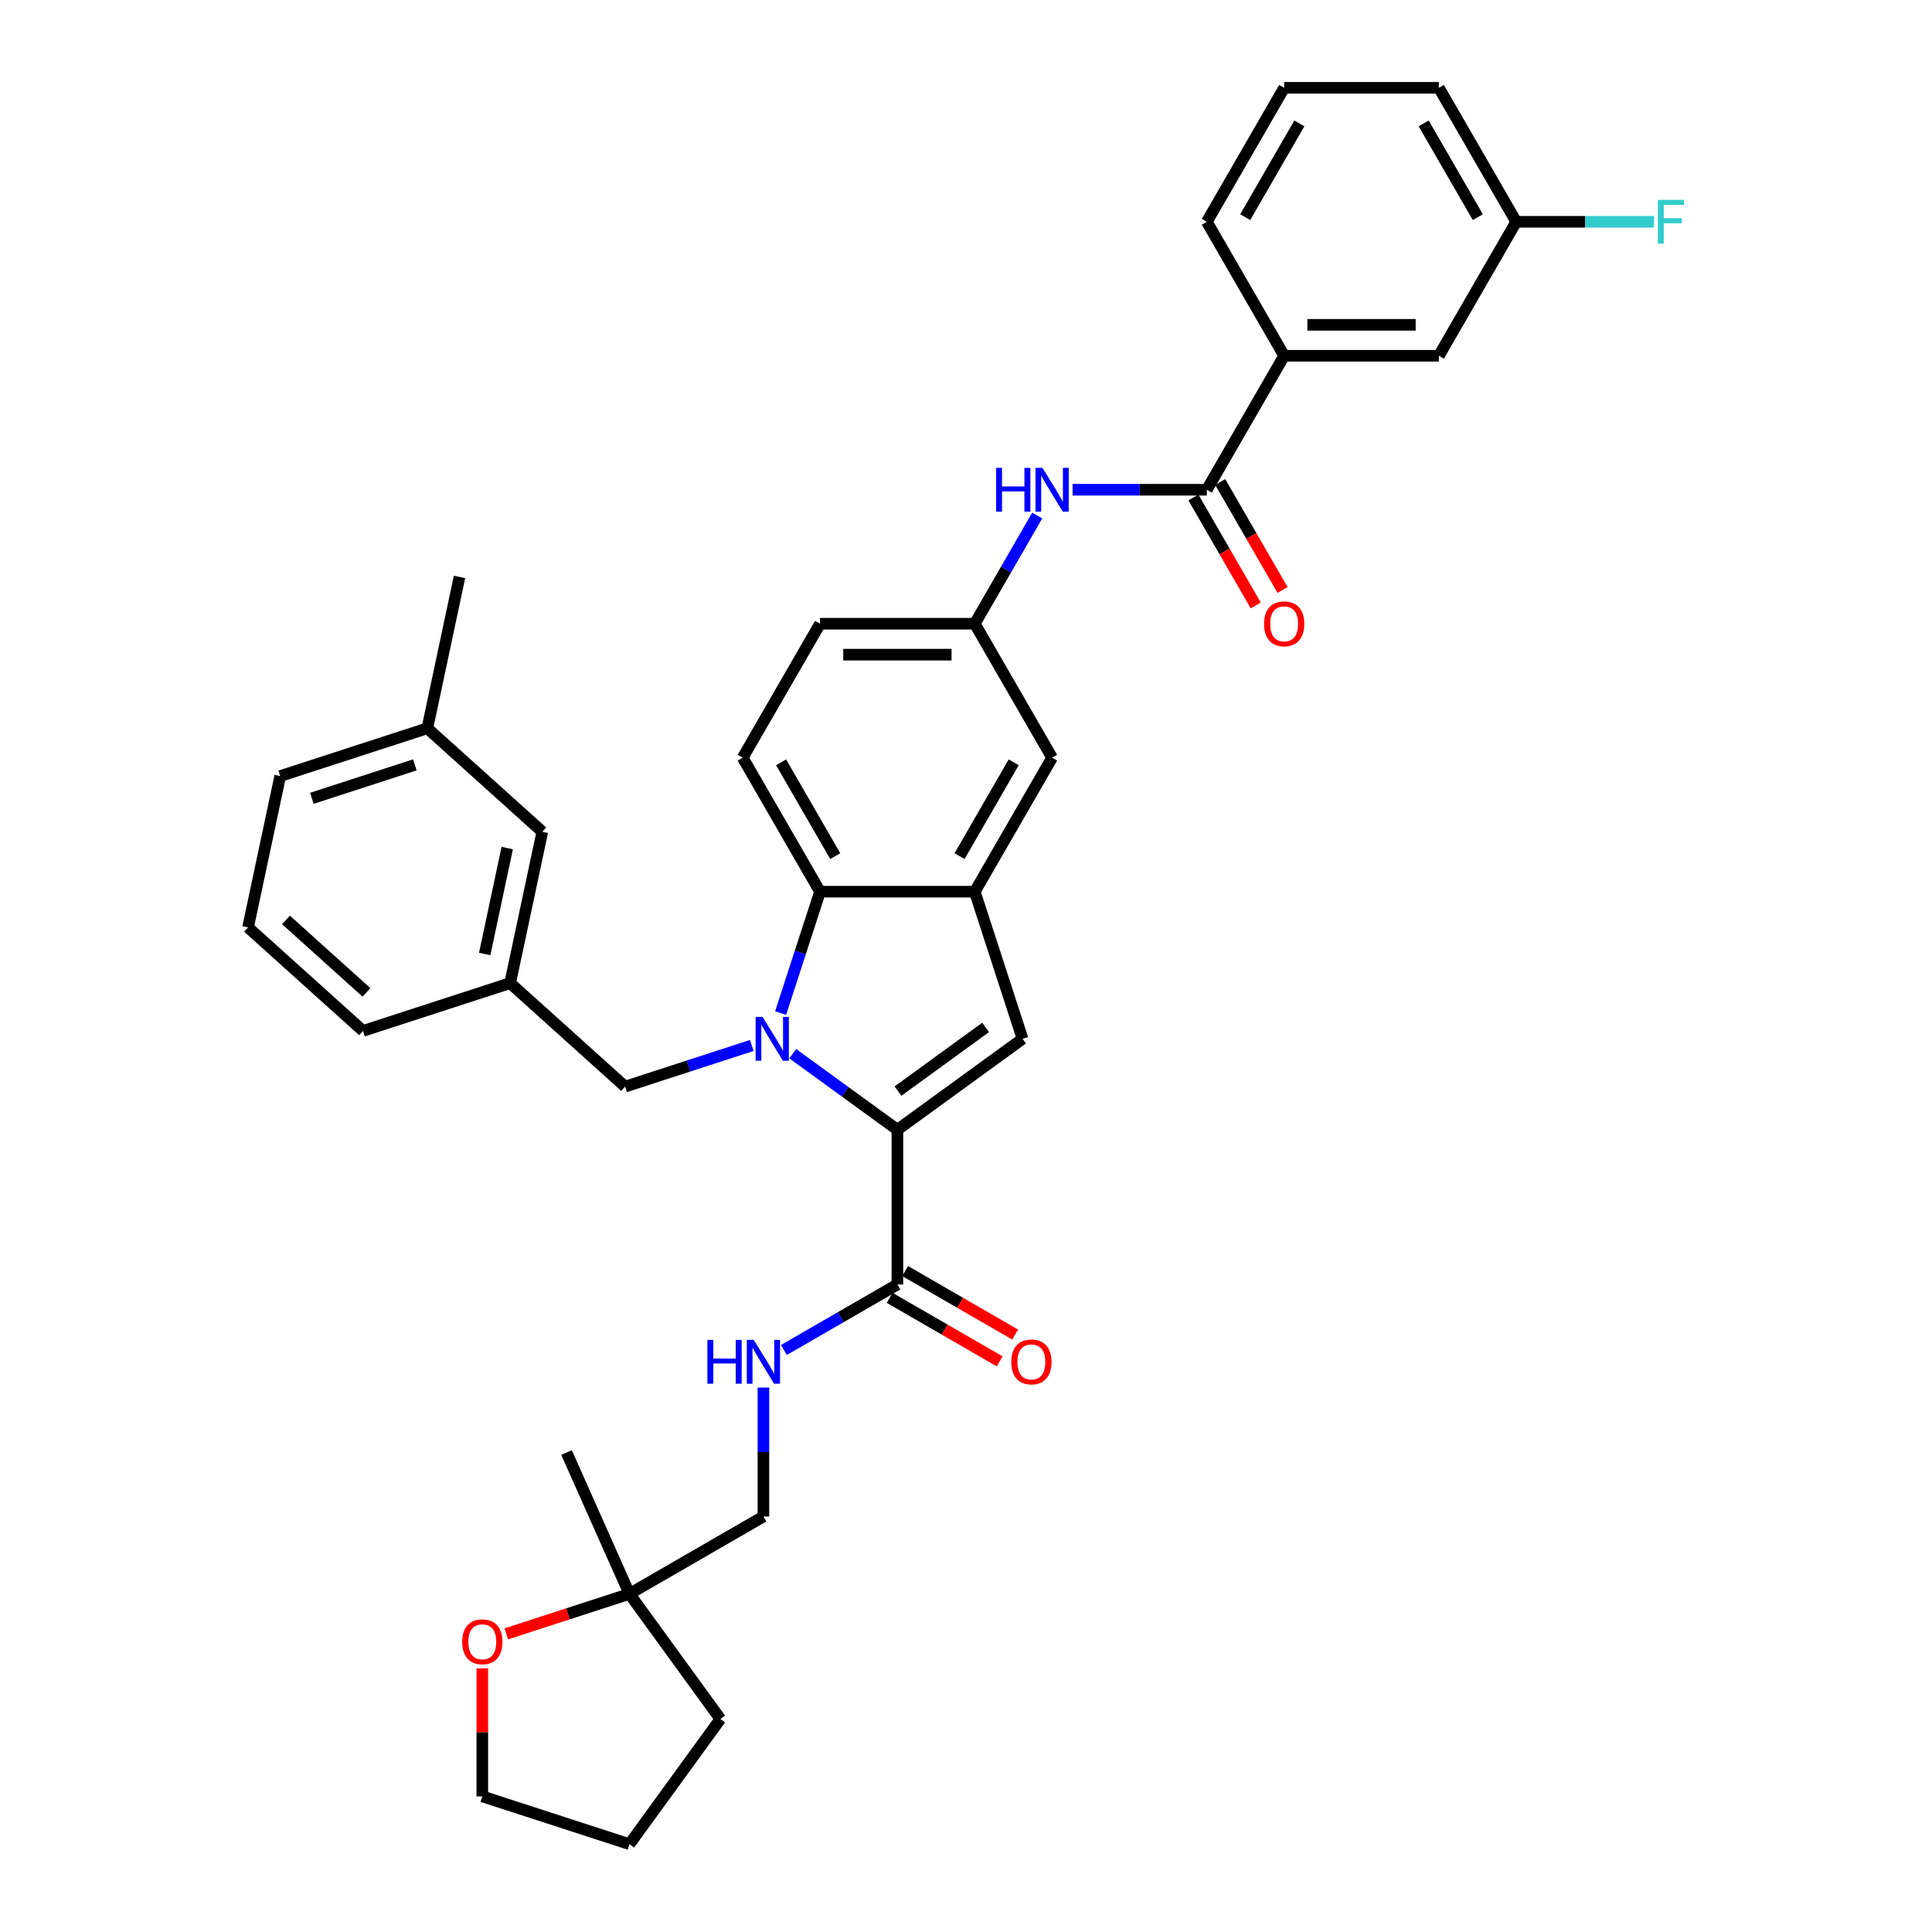 <?xml version='1.0' encoding='iso-8859-1'?>
<svg version='1.1' baseProfile='full'
              xmlns='http://www.w3.org/2000/svg'
                      xmlns:rdkit='http://www.rdkit.org/xml'
                      xmlns:xlink='http://www.w3.org/1999/xlink'
                  xml:space='preserve'
width='1000px' height='1000px' viewBox='0 0 1000 1000'>
<!-- END OF HEADER -->
<rect style='opacity:1.0;fill:#FFFFFF;stroke:none' width='1000' height='1000' x='0' y='0'> </rect>
<path class='bond-0' d='M 536.868,266.835 L 520.701,294.838' style='fill:none;fill-rule:evenodd;stroke:#0000FF;stroke-width:6px;stroke-linecap:butt;stroke-linejoin:miter;stroke-opacity:1' />
<path class='bond-0' d='M 520.701,294.838 L 504.533,322.842' style='fill:none;fill-rule:evenodd;stroke:#000000;stroke-width:6px;stroke-linecap:butt;stroke-linejoin:miter;stroke-opacity:1' />
<path class='bond-1' d='M 555.172,253.495 L 589.909,253.495' style='fill:none;fill-rule:evenodd;stroke:#0000FF;stroke-width:6px;stroke-linecap:butt;stroke-linejoin:miter;stroke-opacity:1' />
<path class='bond-1' d='M 589.909,253.495 L 624.645,253.495' style='fill:none;fill-rule:evenodd;stroke:#000000;stroke-width:6px;stroke-linecap:butt;stroke-linejoin:miter;stroke-opacity:1' />
<path class='bond-2' d='M 464.496,664.832 L 435.123,681.79' style='fill:none;fill-rule:evenodd;stroke:#000000;stroke-width:6px;stroke-linecap:butt;stroke-linejoin:miter;stroke-opacity:1' />
<path class='bond-2' d='M 435.123,681.79 L 405.751,698.749' style='fill:none;fill-rule:evenodd;stroke:#0000FF;stroke-width:6px;stroke-linecap:butt;stroke-linejoin:miter;stroke-opacity:1' />
<path class='bond-3' d='M 460.492,671.767 L 488.959,688.203' style='fill:none;fill-rule:evenodd;stroke:#000000;stroke-width:6px;stroke-linecap:butt;stroke-linejoin:miter;stroke-opacity:1' />
<path class='bond-3' d='M 488.959,688.203 L 517.427,704.639' style='fill:none;fill-rule:evenodd;stroke:#FF0000;stroke-width:6px;stroke-linecap:butt;stroke-linejoin:miter;stroke-opacity:1' />
<path class='bond-3' d='M 468.499,657.898 L 496.967,674.333' style='fill:none;fill-rule:evenodd;stroke:#000000;stroke-width:6px;stroke-linecap:butt;stroke-linejoin:miter;stroke-opacity:1' />
<path class='bond-3' d='M 496.967,674.333 L 525.435,690.769' style='fill:none;fill-rule:evenodd;stroke:#FF0000;stroke-width:6px;stroke-linecap:butt;stroke-linejoin:miter;stroke-opacity:1' />
<path class='bond-4' d='M 464.496,664.832 L 464.496,584.758' style='fill:none;fill-rule:evenodd;stroke:#000000;stroke-width:6px;stroke-linecap:butt;stroke-linejoin:miter;stroke-opacity:1' />
<path class='bond-5' d='M 395.149,718.21 L 395.149,751.577' style='fill:none;fill-rule:evenodd;stroke:#0000FF;stroke-width:6px;stroke-linecap:butt;stroke-linejoin:miter;stroke-opacity:1' />
<path class='bond-5' d='M 395.149,751.577 L 395.149,784.944' style='fill:none;fill-rule:evenodd;stroke:#000000;stroke-width:6px;stroke-linecap:butt;stroke-linejoin:miter;stroke-opacity:1' />
<path class='bond-6' d='M 464.496,584.758 L 437.406,565.076' style='fill:none;fill-rule:evenodd;stroke:#000000;stroke-width:6px;stroke-linecap:butt;stroke-linejoin:miter;stroke-opacity:1' />
<path class='bond-6' d='M 437.406,565.076 L 410.316,545.394' style='fill:none;fill-rule:evenodd;stroke:#0000FF;stroke-width:6px;stroke-linecap:butt;stroke-linejoin:miter;stroke-opacity:1' />
<path class='bond-7' d='M 464.496,584.758 L 529.277,537.691' style='fill:none;fill-rule:evenodd;stroke:#000000;stroke-width:6px;stroke-linecap:butt;stroke-linejoin:miter;stroke-opacity:1' />
<path class='bond-7' d='M 464.8,564.741 L 510.147,531.794' style='fill:none;fill-rule:evenodd;stroke:#000000;stroke-width:6px;stroke-linecap:butt;stroke-linejoin:miter;stroke-opacity:1' />
<path class='bond-8' d='M 404.048,524.35 L 414.253,492.943' style='fill:none;fill-rule:evenodd;stroke:#0000FF;stroke-width:6px;stroke-linecap:butt;stroke-linejoin:miter;stroke-opacity:1' />
<path class='bond-8' d='M 414.253,492.943 L 424.458,461.535' style='fill:none;fill-rule:evenodd;stroke:#000000;stroke-width:6px;stroke-linecap:butt;stroke-linejoin:miter;stroke-opacity:1' />
<path class='bond-9' d='M 389.112,541.136 L 356.335,551.785' style='fill:none;fill-rule:evenodd;stroke:#0000FF;stroke-width:6px;stroke-linecap:butt;stroke-linejoin:miter;stroke-opacity:1' />
<path class='bond-9' d='M 356.335,551.785 L 323.558,562.435' style='fill:none;fill-rule:evenodd;stroke:#000000;stroke-width:6px;stroke-linecap:butt;stroke-linejoin:miter;stroke-opacity:1' />
<path class='bond-10' d='M 529.277,537.691 L 504.533,461.535' style='fill:none;fill-rule:evenodd;stroke:#000000;stroke-width:6px;stroke-linecap:butt;stroke-linejoin:miter;stroke-opacity:1' />
<path class='bond-11' d='M 504.533,461.535 L 544.57,392.188' style='fill:none;fill-rule:evenodd;stroke:#000000;stroke-width:6px;stroke-linecap:butt;stroke-linejoin:miter;stroke-opacity:1' />
<path class='bond-11' d='M 496.669,443.126 L 524.695,394.583' style='fill:none;fill-rule:evenodd;stroke:#000000;stroke-width:6px;stroke-linecap:butt;stroke-linejoin:miter;stroke-opacity:1' />
<path class='bond-12' d='M 504.533,461.535 L 424.458,461.535' style='fill:none;fill-rule:evenodd;stroke:#000000;stroke-width:6px;stroke-linecap:butt;stroke-linejoin:miter;stroke-opacity:1' />
<path class='bond-13' d='M 424.458,461.535 L 384.421,392.188' style='fill:none;fill-rule:evenodd;stroke:#000000;stroke-width:6px;stroke-linecap:butt;stroke-linejoin:miter;stroke-opacity:1' />
<path class='bond-13' d='M 432.322,443.126 L 404.296,394.583' style='fill:none;fill-rule:evenodd;stroke:#000000;stroke-width:6px;stroke-linecap:butt;stroke-linejoin:miter;stroke-opacity:1' />
<path class='bond-14' d='M 504.533,322.842 L 544.57,392.188' style='fill:none;fill-rule:evenodd;stroke:#000000;stroke-width:6px;stroke-linecap:butt;stroke-linejoin:miter;stroke-opacity:1' />
<path class='bond-15' d='M 504.533,322.842 L 424.458,322.842' style='fill:none;fill-rule:evenodd;stroke:#000000;stroke-width:6px;stroke-linecap:butt;stroke-linejoin:miter;stroke-opacity:1' />
<path class='bond-15' d='M 492.522,338.857 L 436.469,338.857' style='fill:none;fill-rule:evenodd;stroke:#000000;stroke-width:6px;stroke-linecap:butt;stroke-linejoin:miter;stroke-opacity:1' />
<path class='bond-16' d='M 384.421,392.188 L 424.458,322.842' style='fill:none;fill-rule:evenodd;stroke:#000000;stroke-width:6px;stroke-linecap:butt;stroke-linejoin:miter;stroke-opacity:1' />
<path class='bond-17' d='M 280.7,430.53 L 264.051,508.855' style='fill:none;fill-rule:evenodd;stroke:#000000;stroke-width:6px;stroke-linecap:butt;stroke-linejoin:miter;stroke-opacity:1' />
<path class='bond-17' d='M 262.537,438.949 L 250.883,493.776' style='fill:none;fill-rule:evenodd;stroke:#000000;stroke-width:6px;stroke-linecap:butt;stroke-linejoin:miter;stroke-opacity:1' />
<path class='bond-18' d='M 280.7,430.53 L 221.192,376.949' style='fill:none;fill-rule:evenodd;stroke:#000000;stroke-width:6px;stroke-linecap:butt;stroke-linejoin:miter;stroke-opacity:1' />
<path class='bond-19' d='M 264.051,508.855 L 323.558,562.435' style='fill:none;fill-rule:evenodd;stroke:#000000;stroke-width:6px;stroke-linecap:butt;stroke-linejoin:miter;stroke-opacity:1' />
<path class='bond-20' d='M 264.051,508.855 L 187.895,533.599' style='fill:none;fill-rule:evenodd;stroke:#000000;stroke-width:6px;stroke-linecap:butt;stroke-linejoin:miter;stroke-opacity:1' />
<path class='bond-21' d='M 221.192,376.949 L 145.037,401.694' style='fill:none;fill-rule:evenodd;stroke:#000000;stroke-width:6px;stroke-linecap:butt;stroke-linejoin:miter;stroke-opacity:1' />
<path class='bond-21' d='M 214.718,395.892 L 161.409,413.213' style='fill:none;fill-rule:evenodd;stroke:#000000;stroke-width:6px;stroke-linecap:butt;stroke-linejoin:miter;stroke-opacity:1' />
<path class='bond-22' d='M 221.192,376.949 L 237.841,298.624' style='fill:none;fill-rule:evenodd;stroke:#000000;stroke-width:6px;stroke-linecap:butt;stroke-linejoin:miter;stroke-opacity:1' />
<path class='bond-23' d='M 128.388,480.019 L 145.037,401.694' style='fill:none;fill-rule:evenodd;stroke:#000000;stroke-width:6px;stroke-linecap:butt;stroke-linejoin:miter;stroke-opacity:1' />
<path class='bond-24' d='M 128.388,480.019 L 187.895,533.599' style='fill:none;fill-rule:evenodd;stroke:#000000;stroke-width:6px;stroke-linecap:butt;stroke-linejoin:miter;stroke-opacity:1' />
<path class='bond-24' d='M 148.03,476.154 L 189.685,513.661' style='fill:none;fill-rule:evenodd;stroke:#000000;stroke-width:6px;stroke-linecap:butt;stroke-linejoin:miter;stroke-opacity:1' />
<path class='bond-25' d='M 325.802,824.982 L 293.93,835.338' style='fill:none;fill-rule:evenodd;stroke:#000000;stroke-width:6px;stroke-linecap:butt;stroke-linejoin:miter;stroke-opacity:1' />
<path class='bond-25' d='M 293.93,835.338 L 262.058,845.693' style='fill:none;fill-rule:evenodd;stroke:#FF0000;stroke-width:6px;stroke-linecap:butt;stroke-linejoin:miter;stroke-opacity:1' />
<path class='bond-26' d='M 325.802,824.982 L 395.149,784.944' style='fill:none;fill-rule:evenodd;stroke:#000000;stroke-width:6px;stroke-linecap:butt;stroke-linejoin:miter;stroke-opacity:1' />
<path class='bond-27' d='M 325.802,824.982 L 293.233,751.83' style='fill:none;fill-rule:evenodd;stroke:#000000;stroke-width:6px;stroke-linecap:butt;stroke-linejoin:miter;stroke-opacity:1' />
<path class='bond-28' d='M 325.802,824.982 L 372.869,889.764' style='fill:none;fill-rule:evenodd;stroke:#000000;stroke-width:6px;stroke-linecap:butt;stroke-linejoin:miter;stroke-opacity:1' />
<path class='bond-29' d='M 249.646,863.547 L 249.646,896.674' style='fill:none;fill-rule:evenodd;stroke:#FF0000;stroke-width:6px;stroke-linecap:butt;stroke-linejoin:miter;stroke-opacity:1' />
<path class='bond-29' d='M 249.646,896.674 L 249.646,929.801' style='fill:none;fill-rule:evenodd;stroke:#000000;stroke-width:6px;stroke-linecap:butt;stroke-linejoin:miter;stroke-opacity:1' />
<path class='bond-30' d='M 249.646,929.801 L 325.802,954.545' style='fill:none;fill-rule:evenodd;stroke:#000000;stroke-width:6px;stroke-linecap:butt;stroke-linejoin:miter;stroke-opacity:1' />
<path class='bond-31' d='M 372.869,889.764 L 325.802,954.545' style='fill:none;fill-rule:evenodd;stroke:#000000;stroke-width:6px;stroke-linecap:butt;stroke-linejoin:miter;stroke-opacity:1' />
<path class='bond-32' d='M 624.645,253.495 L 664.683,184.148' style='fill:none;fill-rule:evenodd;stroke:#000000;stroke-width:6px;stroke-linecap:butt;stroke-linejoin:miter;stroke-opacity:1' />
<path class='bond-33' d='M 617.71,257.499 L 633.841,285.438' style='fill:none;fill-rule:evenodd;stroke:#000000;stroke-width:6px;stroke-linecap:butt;stroke-linejoin:miter;stroke-opacity:1' />
<path class='bond-33' d='M 633.841,285.438 L 649.972,313.377' style='fill:none;fill-rule:evenodd;stroke:#FF0000;stroke-width:6px;stroke-linecap:butt;stroke-linejoin:miter;stroke-opacity:1' />
<path class='bond-33' d='M 631.58,249.491 L 647.71,277.43' style='fill:none;fill-rule:evenodd;stroke:#000000;stroke-width:6px;stroke-linecap:butt;stroke-linejoin:miter;stroke-opacity:1' />
<path class='bond-33' d='M 647.71,277.43 L 663.841,305.369' style='fill:none;fill-rule:evenodd;stroke:#FF0000;stroke-width:6px;stroke-linecap:butt;stroke-linejoin:miter;stroke-opacity:1' />
<path class='bond-34' d='M 664.683,184.148 L 744.757,184.148' style='fill:none;fill-rule:evenodd;stroke:#000000;stroke-width:6px;stroke-linecap:butt;stroke-linejoin:miter;stroke-opacity:1' />
<path class='bond-34' d='M 676.694,168.133 L 732.746,168.133' style='fill:none;fill-rule:evenodd;stroke:#000000;stroke-width:6px;stroke-linecap:butt;stroke-linejoin:miter;stroke-opacity:1' />
<path class='bond-35' d='M 664.683,184.148 L 624.645,114.801' style='fill:none;fill-rule:evenodd;stroke:#000000;stroke-width:6px;stroke-linecap:butt;stroke-linejoin:miter;stroke-opacity:1' />
<path class='bond-36' d='M 744.757,184.148 L 784.795,114.801' style='fill:none;fill-rule:evenodd;stroke:#000000;stroke-width:6px;stroke-linecap:butt;stroke-linejoin:miter;stroke-opacity:1' />
<path class='bond-37' d='M 784.795,114.801 L 820.46,114.801' style='fill:none;fill-rule:evenodd;stroke:#000000;stroke-width:6px;stroke-linecap:butt;stroke-linejoin:miter;stroke-opacity:1' />
<path class='bond-37' d='M 820.46,114.801 L 856.125,114.801' style='fill:none;fill-rule:evenodd;stroke:#33CCCC;stroke-width:6px;stroke-linecap:butt;stroke-linejoin:miter;stroke-opacity:1' />
<path class='bond-38' d='M 784.795,114.801 L 744.757,45.455' style='fill:none;fill-rule:evenodd;stroke:#000000;stroke-width:6px;stroke-linecap:butt;stroke-linejoin:miter;stroke-opacity:1' />
<path class='bond-38' d='M 764.92,112.407 L 736.894,63.864' style='fill:none;fill-rule:evenodd;stroke:#000000;stroke-width:6px;stroke-linecap:butt;stroke-linejoin:miter;stroke-opacity:1' />
<path class='bond-39' d='M 624.645,114.801 L 664.683,45.455' style='fill:none;fill-rule:evenodd;stroke:#000000;stroke-width:6px;stroke-linecap:butt;stroke-linejoin:miter;stroke-opacity:1' />
<path class='bond-39' d='M 644.52,112.407 L 672.546,63.864' style='fill:none;fill-rule:evenodd;stroke:#000000;stroke-width:6px;stroke-linecap:butt;stroke-linejoin:miter;stroke-opacity:1' />
<path class='bond-40' d='M 664.683,45.455 L 744.757,45.455' style='fill:none;fill-rule:evenodd;stroke:#000000;stroke-width:6px;stroke-linecap:butt;stroke-linejoin:miter;stroke-opacity:1' />
<path  class='atom-0' d='M 515.567 242.156
L 518.642 242.156
L 518.642 251.797
L 530.237 251.797
L 530.237 242.156
L 533.312 242.156
L 533.312 264.833
L 530.237 264.833
L 530.237 254.36
L 518.642 254.36
L 518.642 264.833
L 515.567 264.833
L 515.567 242.156
' fill='#0000FF'/>
<path  class='atom-0' d='M 539.558 242.156
L 546.989 254.167
Q 547.725 255.353, 548.91 257.499
Q 550.096 259.645, 550.16 259.773
L 550.16 242.156
L 553.17 242.156
L 553.17 264.833
L 550.064 264.833
L 542.088 251.701
Q 541.159 250.164, 540.166 248.402
Q 539.205 246.64, 538.917 246.096
L 538.917 264.833
L 535.97 264.833
L 535.97 242.156
L 539.558 242.156
' fill='#0000FF'/>
<path  class='atom-2' d='M 366.146 693.531
L 369.221 693.531
L 369.221 703.172
L 380.815 703.172
L 380.815 693.531
L 383.89 693.531
L 383.89 716.208
L 380.815 716.208
L 380.815 705.734
L 369.221 705.734
L 369.221 716.208
L 366.146 716.208
L 366.146 693.531
' fill='#0000FF'/>
<path  class='atom-2' d='M 390.136 693.531
L 397.567 705.542
Q 398.304 706.727, 399.489 708.873
Q 400.674 711.019, 400.738 711.148
L 400.738 693.531
L 403.749 693.531
L 403.749 716.208
L 400.642 716.208
L 392.667 703.076
Q 391.738 701.539, 390.745 699.777
Q 389.784 698.015, 389.496 697.471
L 389.496 716.208
L 386.549 716.208
L 386.549 693.531
L 390.136 693.531
' fill='#0000FF'/>
<path  class='atom-3' d='M 523.433 704.934
Q 523.433 699.489, 526.123 696.446
Q 528.814 693.403, 533.842 693.403
Q 538.871 693.403, 541.562 696.446
Q 544.252 699.489, 544.252 704.934
Q 544.252 710.443, 541.53 713.582
Q 538.807 716.689, 533.842 716.689
Q 528.846 716.689, 526.123 713.582
Q 523.433 710.475, 523.433 704.934
M 533.842 714.126
Q 537.302 714.126, 539.159 711.82
Q 541.049 709.482, 541.049 704.934
Q 541.049 700.482, 539.159 698.239
Q 537.302 695.965, 533.842 695.965
Q 530.383 695.965, 528.493 698.207
Q 526.636 700.45, 526.636 704.934
Q 526.636 709.514, 528.493 711.82
Q 530.383 714.126, 533.842 714.126
' fill='#FF0000'/>
<path  class='atom-5' d='M 394.701 526.352
L 402.132 538.363
Q 402.869 539.549, 404.054 541.695
Q 405.239 543.841, 405.303 543.969
L 405.303 526.352
L 408.314 526.352
L 408.314 549.029
L 405.207 549.029
L 397.231 535.897
Q 396.303 534.36, 395.31 532.598
Q 394.349 530.836, 394.061 530.292
L 394.061 549.029
L 391.114 549.029
L 391.114 526.352
L 394.701 526.352
' fill='#0000FF'/>
<path  class='atom-22' d='M 239.237 849.79
Q 239.237 844.345, 241.927 841.302
Q 244.618 838.26, 249.646 838.26
Q 254.675 838.26, 257.366 841.302
Q 260.056 844.345, 260.056 849.79
Q 260.056 855.299, 257.334 858.438
Q 254.611 861.545, 249.646 861.545
Q 244.65 861.545, 241.927 858.438
Q 239.237 855.331, 239.237 849.79
M 249.646 858.983
Q 253.106 858.983, 254.963 856.677
Q 256.853 854.339, 256.853 849.79
Q 256.853 845.338, 254.963 843.096
Q 253.106 840.822, 249.646 840.822
Q 246.187 840.822, 244.297 843.064
Q 242.44 845.306, 242.44 849.79
Q 242.44 854.371, 244.297 856.677
Q 246.187 858.983, 249.646 858.983
' fill='#FF0000'/>
<path  class='atom-31' d='M 654.273 322.906
Q 654.273 317.461, 656.963 314.418
Q 659.654 311.375, 664.683 311.375
Q 669.711 311.375, 672.402 314.418
Q 675.092 317.461, 675.092 322.906
Q 675.092 328.415, 672.37 331.554
Q 669.647 334.661, 664.683 334.661
Q 659.686 334.661, 656.963 331.554
Q 654.273 328.447, 654.273 322.906
M 664.683 332.098
Q 668.142 332.098, 669.999 329.792
Q 671.889 327.454, 671.889 322.906
Q 671.889 318.454, 669.999 316.211
Q 668.142 313.937, 664.683 313.937
Q 661.223 313.937, 659.334 316.179
Q 657.476 318.421, 657.476 322.906
Q 657.476 327.486, 659.334 329.792
Q 661.223 332.098, 664.683 332.098
' fill='#FF0000'/>
<path  class='atom-33' d='M 858.127 103.463
L 871.612 103.463
L 871.612 106.057
L 861.17 106.057
L 861.17 112.944
L 870.459 112.944
L 870.459 115.57
L 861.17 115.57
L 861.17 126.14
L 858.127 126.14
L 858.127 103.463
' fill='#33CCCC'/>
</svg>
